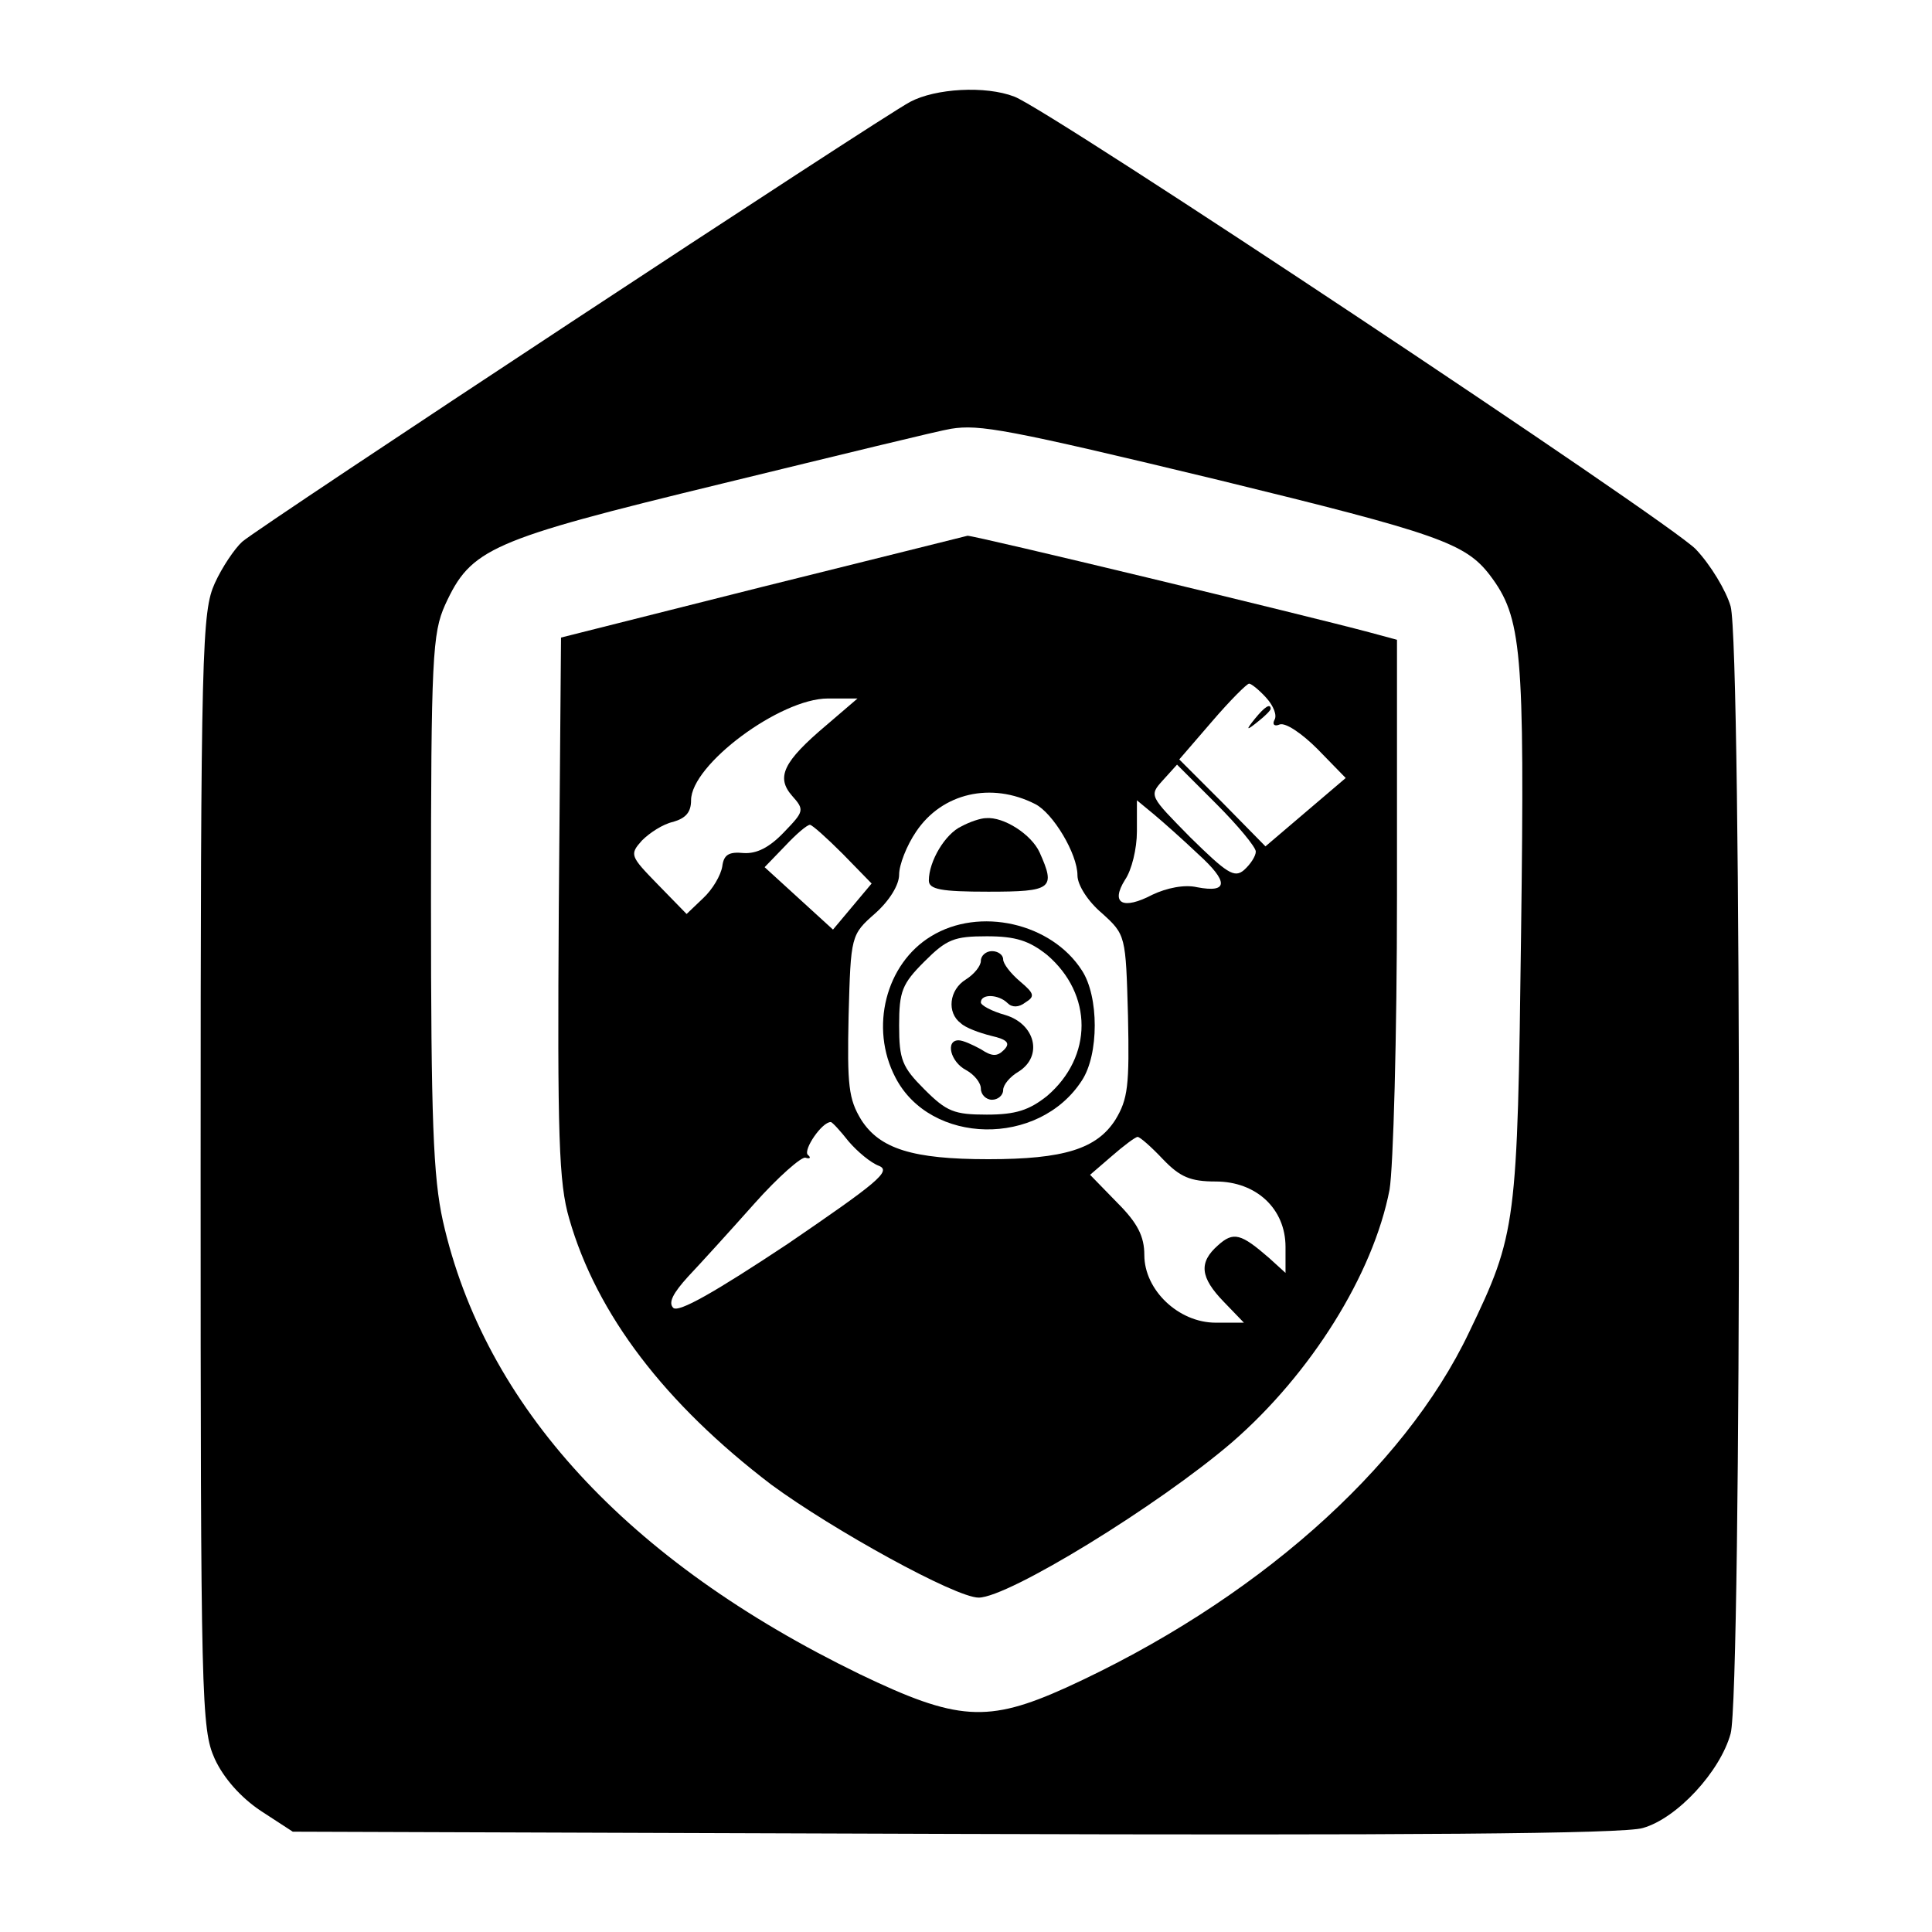 <?xml version="1.0" standalone="no"?>
<!DOCTYPE svg PUBLIC "-//W3C//DTD SVG 20010904//EN"
 "http://www.w3.org/TR/2001/REC-SVG-20010904/DTD/svg10.dtd">
<svg version="1.0" xmlns="http://www.w3.org/2000/svg"
 width="260pt" height="260pt" viewBox="0 0 260 260"
 preserveAspectRatio="xMidYMid meet">
<g transform="translate(0,260) scale(0.1,-0.1)"
fill="#000000" stroke="none">
<path d="M1225 2463 c-40 -21 -875 -571 -899 -592 -10 -9 -27 -34 -37 -56 -17
-38 -19 -83 -19 -790 0 -715 1 -752 19 -792 12 -26 35 -52 62 -70 l43 -28 890
-3 c604 -2 903 0 927 8 46 13 104 76 118 127 15 53 15 1463 0 1517 -6 21 -27
56 -47 77 -37 38 -869 591 -917 609 -39 15 -106 11 -140 -7z m415 -509 c295
-72 332 -85 365 -128 43 -57 47 -99 42 -482 -5 -393 -6 -404 -70 -537 -88
-185 -290 -363 -542 -478 -106 -48 -147 -45 -278 18 -313 152 -505 361 -561
610 -13 59 -16 135 -16 430 0 328 2 361 19 399 35 76 59 87 372 163 156 38
295 72 309 74 38 6 74 0 360 -69z"/>
<path d="M1025 1810 l-270 -68 -3 -363 c-2 -309 0 -371 14 -419 37 -129 129
-249 272 -358 83 -61 248 -152 279 -152 40 0 242 124 341 209 106 92 190 226
212 340 5 30 10 205 10 397 l0 343 -37 10 c-86 23 -534 131 -541 130 -4 -1
-128 -32 -277 -69z m679 -149 c10 -11 15 -24 11 -30 -3 -6 0 -9 7 -6 8 3 30
-12 51 -33 l38 -39 -54 -46 -54 -46 -58 59 -58 58 44 51 c24 28 47 51 50 51 3
0 14 -9 23 -19z m-592 -37 c-58 -49 -68 -70 -46 -95 17 -19 16 -21 -11 -49
-20 -21 -37 -29 -54 -28 -20 2 -27 -2 -29 -18 -2 -12 -13 -31 -26 -43 l-22
-21 -39 40 c-37 38 -38 40 -21 59 10 10 28 22 42 25 17 5 24 13 24 29 0 48
120 137 184 137 l40 0 -42 -36z m578 -170 c0 -6 -7 -17 -16 -25 -13 -11 -23
-4 -72 44 -55 56 -56 56 -37 77 l19 21 53 -53 c29 -29 53 -58 53 -64z m-297
64 c24 -12 57 -67 57 -96 0 -13 14 -35 33 -51 32 -29 32 -30 35 -138 2 -94 0
-112 -17 -140 -25 -39 -69 -53 -171 -53 -102 0 -146 14 -171 53 -17 28 -19 46
-17 140 3 108 3 109 36 138 19 17 32 38 32 52 0 13 10 39 23 58 35 52 101 67
160 37z m219 -67 c42 -38 41 -53 -1 -45 -17 4 -41 -1 -60 -10 -40 -21 -57 -12
-37 20 9 13 16 42 16 65 l0 42 23 -19 c12 -10 39 -34 59 -53z m-478 0 l39 -40
-26 -31 -26 -31 -46 42 -46 42 28 29 c14 15 29 28 33 28 3 0 23 -18 44 -39z
m8 -387 c12 -14 30 -29 41 -33 17 -7 -3 -23 -123 -105 -98 -65 -147 -93 -154
-86 -7 7 0 20 20 42 17 18 57 62 89 98 32 36 64 64 69 62 6 -2 8 0 3 4 -6 7
19 44 31 44 2 0 13 -12 24 -26z m423 -24 c23 -24 37 -30 71 -30 55 0 94 -37
94 -88 l0 -35 -22 20 c-38 33 -48 36 -69 17 -26 -23 -24 -43 8 -76 l27 -28
-38 0 c-50 0 -96 44 -96 91 0 25 -9 43 -36 70 l-37 38 29 25 c16 14 32 26 35
26 3 0 18 -13 34 -30z"/>
<path d="M1689 1633 c-13 -16 -12 -17 4 -4 9 7 17 15 17 17 0 8 -8 3 -21 -13z"/>
<path d="M1294 1488 c-22 -10 -44 -47 -44 -73 0 -12 17 -15 80 -15 86 0 91 4
69 53 -11 24 -48 48 -72 46 -7 0 -22 -5 -33 -11z"/>
<path d="M1253 1340 c-61 -37 -83 -123 -48 -190 47 -91 193 -94 251 -4 23 35
23 113 0 148 -41 64 -138 86 -203 46z m156 -25 c62 -53 62 -137 0 -190 -24
-19 -42 -25 -81 -25 -44 0 -54 4 -84 34 -30 30 -34 40 -34 86 0 46 4 56 34 86
30 30 40 34 84 34 39 0 57 -6 81 -25z"/>
<path d="M1320 1307 c0 -7 -9 -18 -20 -25 -23 -14 -26 -45 -7 -59 6 -6 25 -13
41 -17 22 -5 26 -10 17 -19 -9 -9 -16 -9 -31 1 -11 6 -24 12 -30 12 -18 0 -11
-29 10 -40 11 -6 20 -17 20 -25 0 -8 7 -15 15 -15 8 0 15 6 15 13 0 7 9 18 21
25 33 21 22 64 -18 76 -18 5 -33 13 -33 17 0 12 24 11 36 -1 6 -6 15 -6 24 1
13 8 12 12 -7 28 -13 11 -23 24 -23 30 0 6 -7 11 -15 11 -8 0 -15 -6 -15 -13z"/>
</g>
</svg>
